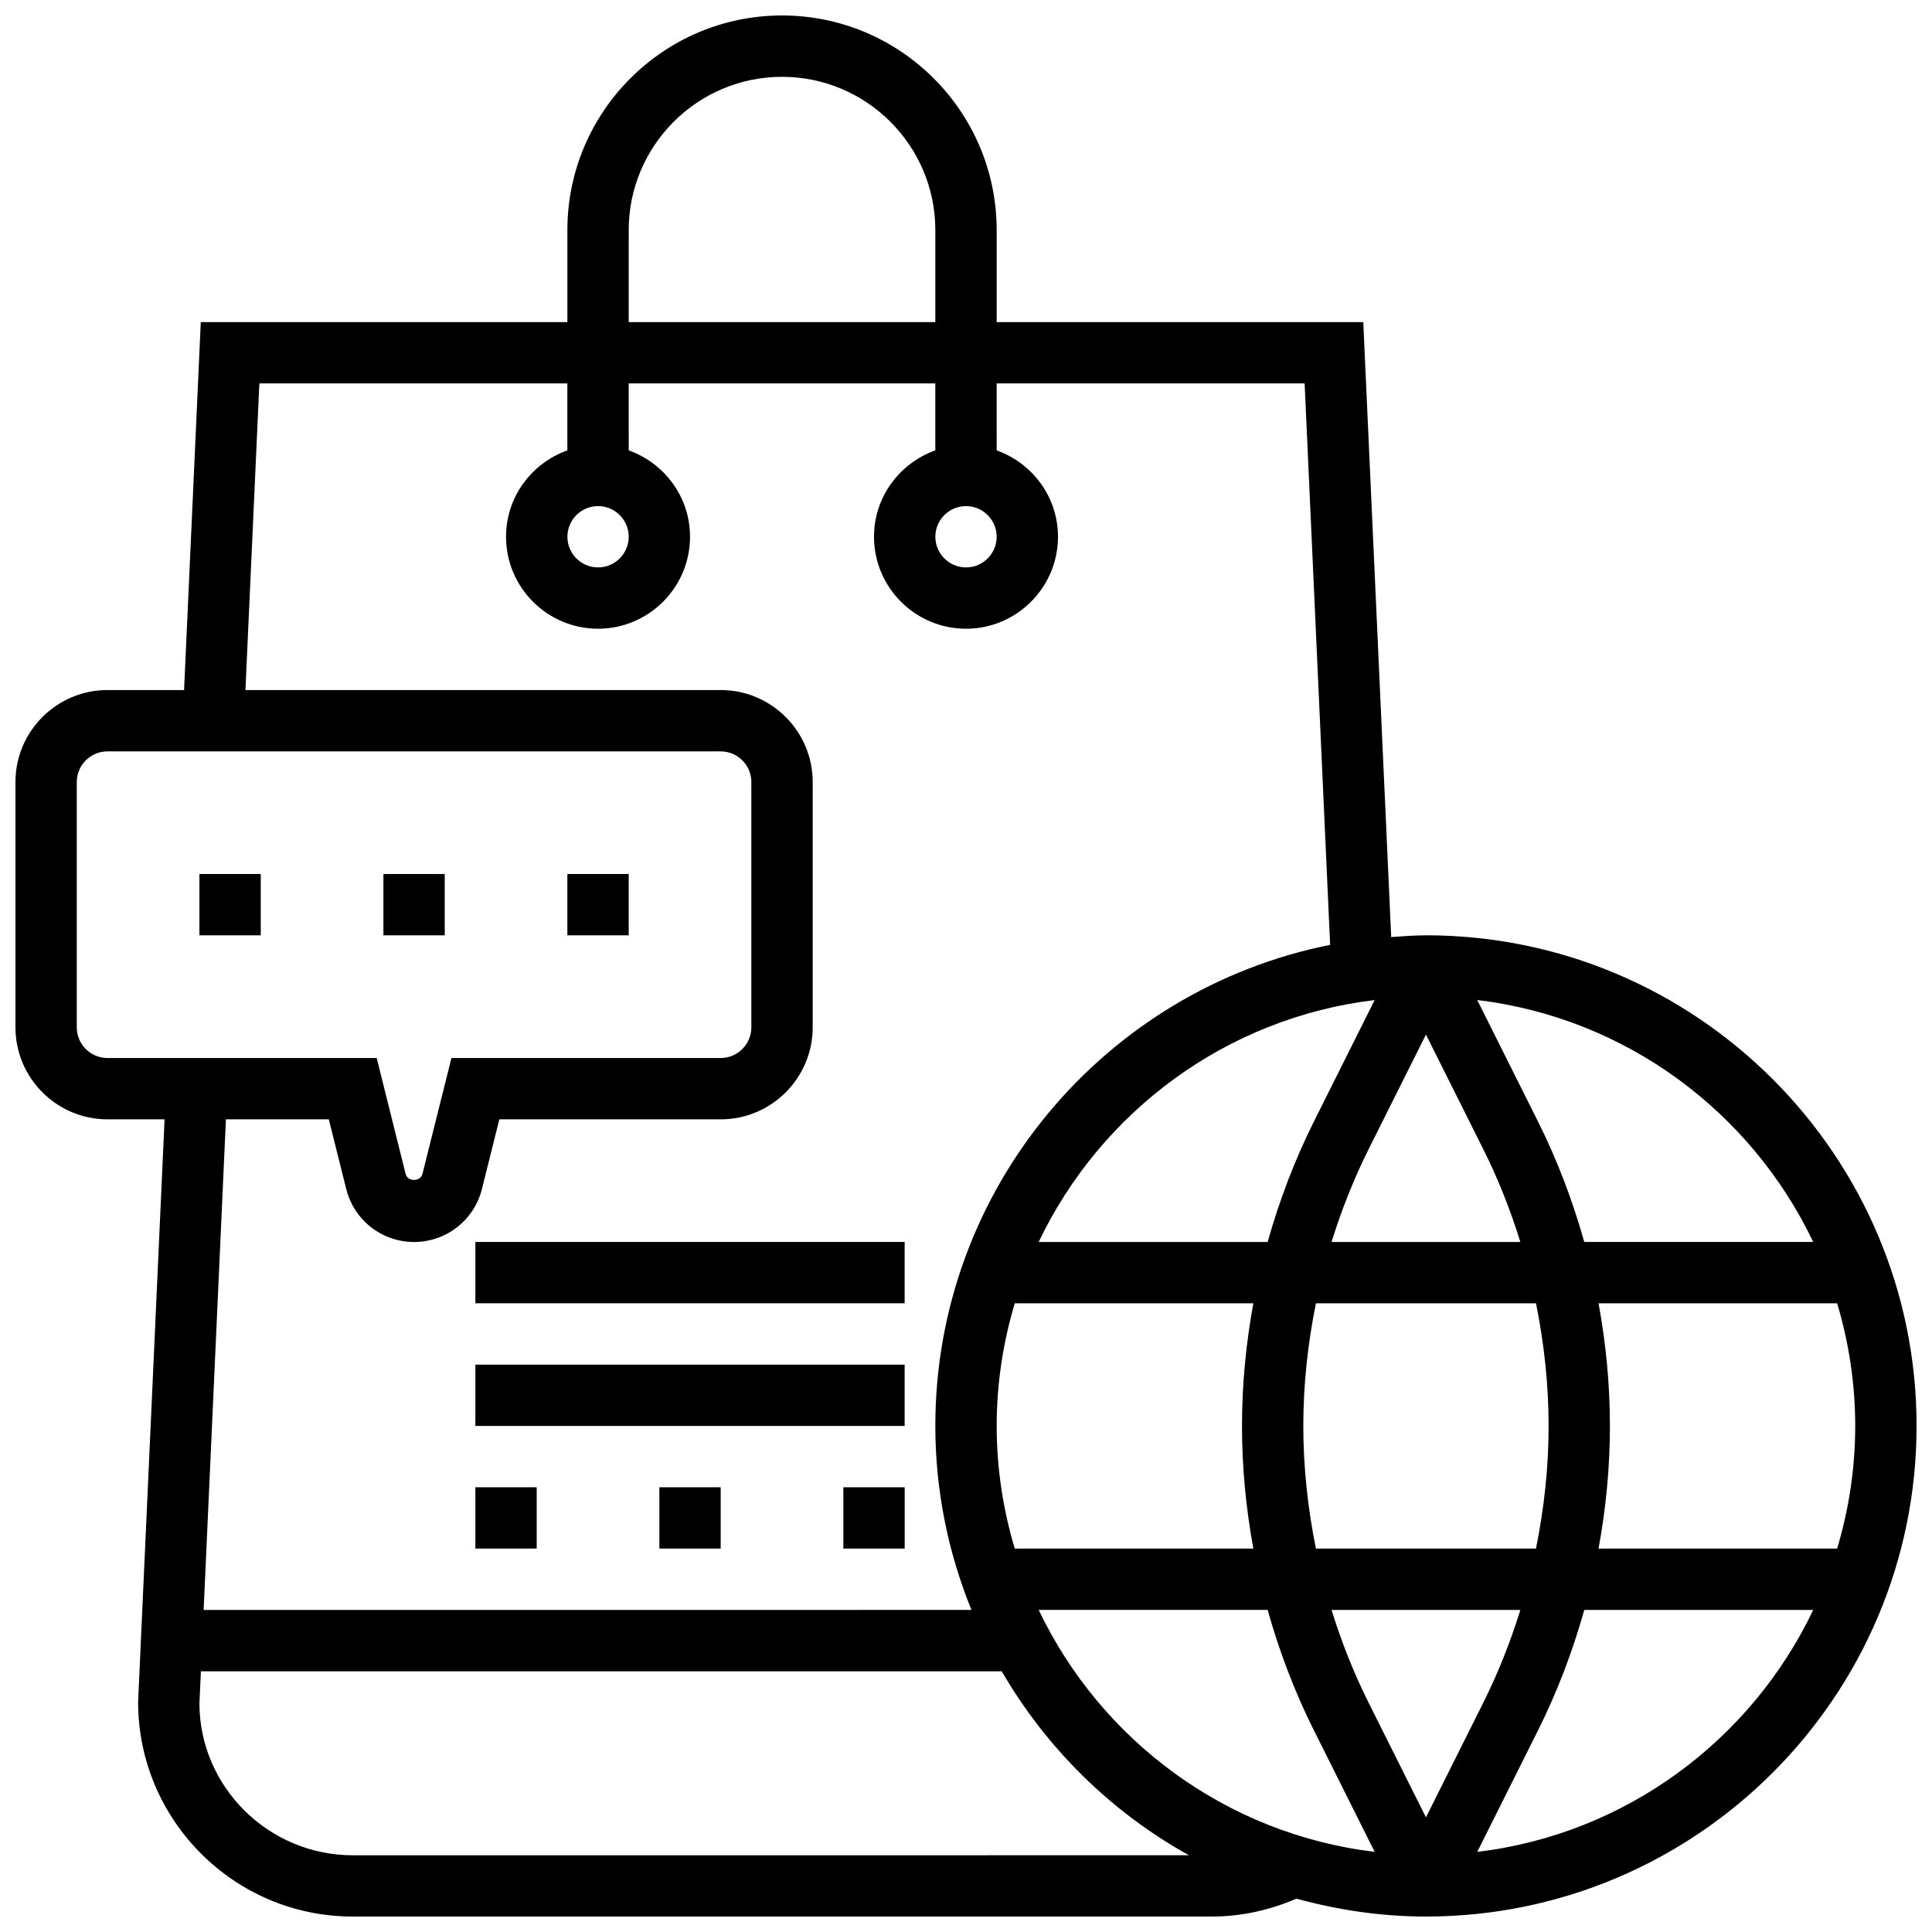 <?xml version="1.0" encoding="UTF-8"?>
<!-- Uploaded to: ICON Repo, www.svgrepo.com, Generator: ICON Repo Mixer Tools -->
<svg width="800px" height="800px" version="1.1" viewBox="144 144 512 512" xmlns="http://www.w3.org/2000/svg">
 <defs>
  <clipPath id="a">
   <path d="m148.09 148.09h503.81v503.81h-503.81z"/>
  </clipPath>
 </defs>
 <path d="m196.85 375.62h16.25v16.25h-16.25z"/>
 <path d="m245.61 375.62h16.25v16.25h-16.25z"/>
 <path d="m294.36 375.62h16.25v16.25h-16.25z"/>
 <g clip-path="url(#a)">
  <path d="m521.89 391.87c-3.106 0-6.152 0.25-9.207 0.465l-7.402-162.98h-97.152v-24.375c0-31.367-25.516-56.883-56.883-56.883-31.367 0-56.883 25.516-56.883 56.883v24.379l-97.152-0.004-4.43 97.512h-20.305c-13.441 0-24.379 10.938-24.379 24.379v65.008c0 13.441 10.938 24.379 24.379 24.379h15.137l-7.012 154.39c0 31.367 25.516 56.883 56.883 56.883h227.53c7.875 0 15.43-1.656 22.551-4.746 10.961 3.004 22.434 4.742 34.328 4.742 71.688 0 130.02-58.328 130.02-130.02s-58.328-130.02-130.02-130.02zm102.63 81.262h-60.676c-3.078-10.969-7.133-21.664-12.223-31.844l-16.137-32.27c39.41 4.719 72.594 29.652 89.035 64.113zm11.133 48.754c0 11.297-1.707 22.191-4.793 32.504h-63.227c1.973-10.727 3.012-21.613 3.012-32.504s-1.039-21.777-3.016-32.504h63.227c3.09 10.312 4.797 21.211 4.797 32.504zm-216.39 48.758h60.676c3.078 10.969 7.133 21.664 12.223 31.844l16.137 32.27c-39.41-4.723-72.598-29.652-89.035-64.113zm89.035-161.62-16.137 32.27c-5.086 10.184-9.141 20.875-12.223 31.844h-60.676c16.438-34.461 49.625-59.395 89.035-64.113zm13.594 9.148 15.195 30.383c3.949 7.898 7.207 16.137 9.824 24.582h-50.039c2.625-8.441 5.883-16.684 9.824-24.582zm-113.76 103.72c0-11.297 1.707-22.191 4.793-32.504h63.227c-1.973 10.727-3.012 21.617-3.012 32.504 0 10.891 1.039 21.777 3.016 32.504h-63.23c-3.086-10.312-4.793-21.207-4.793-32.504zm98.566 73.34c-3.949-7.898-7.207-16.137-9.824-24.582h50.039c-2.625 8.441-5.883 16.684-9.824 24.582l-15.195 30.383zm-13.961-40.836c-2.168-10.699-3.348-21.598-3.348-32.504s1.18-21.801 3.348-32.504h58.32c2.164 10.703 3.34 21.602 3.34 32.504 0 10.906-1.18 21.801-3.348 32.504zm-182.12-349.41c0-22.402 18.227-40.629 40.629-40.629 22.402 0 40.629 18.227 40.629 40.629v24.379l-81.258-0.004zm-146.27 211.27v-65.008c0-4.477 3.648-8.125 8.125-8.125h162.52c4.477 0 8.125 3.648 8.125 8.125v65.008c0 4.477-3.648 8.125-8.125 8.125h-71.355l-7.695 30.773c-0.512 2.039-3.918 2.039-4.43 0l-7.684-30.773h-71.352c-4.477 0-8.129-3.648-8.129-8.125zm66.789 24.379 4.617 18.461c2.07 8.273 9.465 14.043 17.98 14.043s15.91-5.769 17.984-14.043l4.613-18.461h58.664c13.441 0 24.379-10.938 24.379-24.379v-65.008c0-13.441-10.938-24.379-24.379-24.379h-125.95l3.688-81.258h81.625v17.746c-9.434 3.363-16.25 12.301-16.25 22.883 0 13.441 10.938 24.379 24.379 24.379 13.441 0 24.379-10.938 24.379-24.379 0-10.578-6.816-19.52-16.25-22.883l-0.004-17.746h81.258v17.746c-9.434 3.363-16.25 12.301-16.25 22.883 0 13.441 10.938 24.379 24.379 24.379s24.379-10.938 24.379-24.379c0-10.578-6.816-19.52-16.25-22.883l-0.004-17.746h81.617l6.762 148.79c-59.574 11.84-104.63 64.488-104.63 127.49 0 17.242 3.445 33.684 9.574 48.754l-203.48 0.004 5.906-130.02zm79.48-154.39c0 4.477-3.648 8.125-8.125 8.125-4.477 0-8.125-3.648-8.125-8.125s3.648-8.125 8.125-8.125c4.477 0 8.125 3.648 8.125 8.125zm97.512 0c0 4.477-3.648 8.125-8.125 8.125s-8.125-3.648-8.125-8.125 3.648-8.125 8.125-8.125 8.125 3.648 8.125 8.125zm-170.64 349.42c-22.402 0-40.629-18.227-40.637-40.266l0.387-8.492h212.23c11.84 20.387 28.977 37.312 49.617 48.754zm298-0.895 16.137-32.27c5.086-10.184 9.141-20.875 12.223-31.844h60.676c-16.441 34.461-49.625 59.391-89.035 64.113z"/>
 </g>
 <path d="m269.98 538.14h16.25v16.25h-16.25z"/>
 <path d="m318.74 538.14h16.25v16.25h-16.25z"/>
 <path d="m367.5 538.14h16.25v16.25h-16.25z"/>
 <path d="m269.98 505.64h113.76v16.25h-113.76z"/>
 <path d="m269.98 473.13h113.76v16.25h-113.76z"/>
</svg>